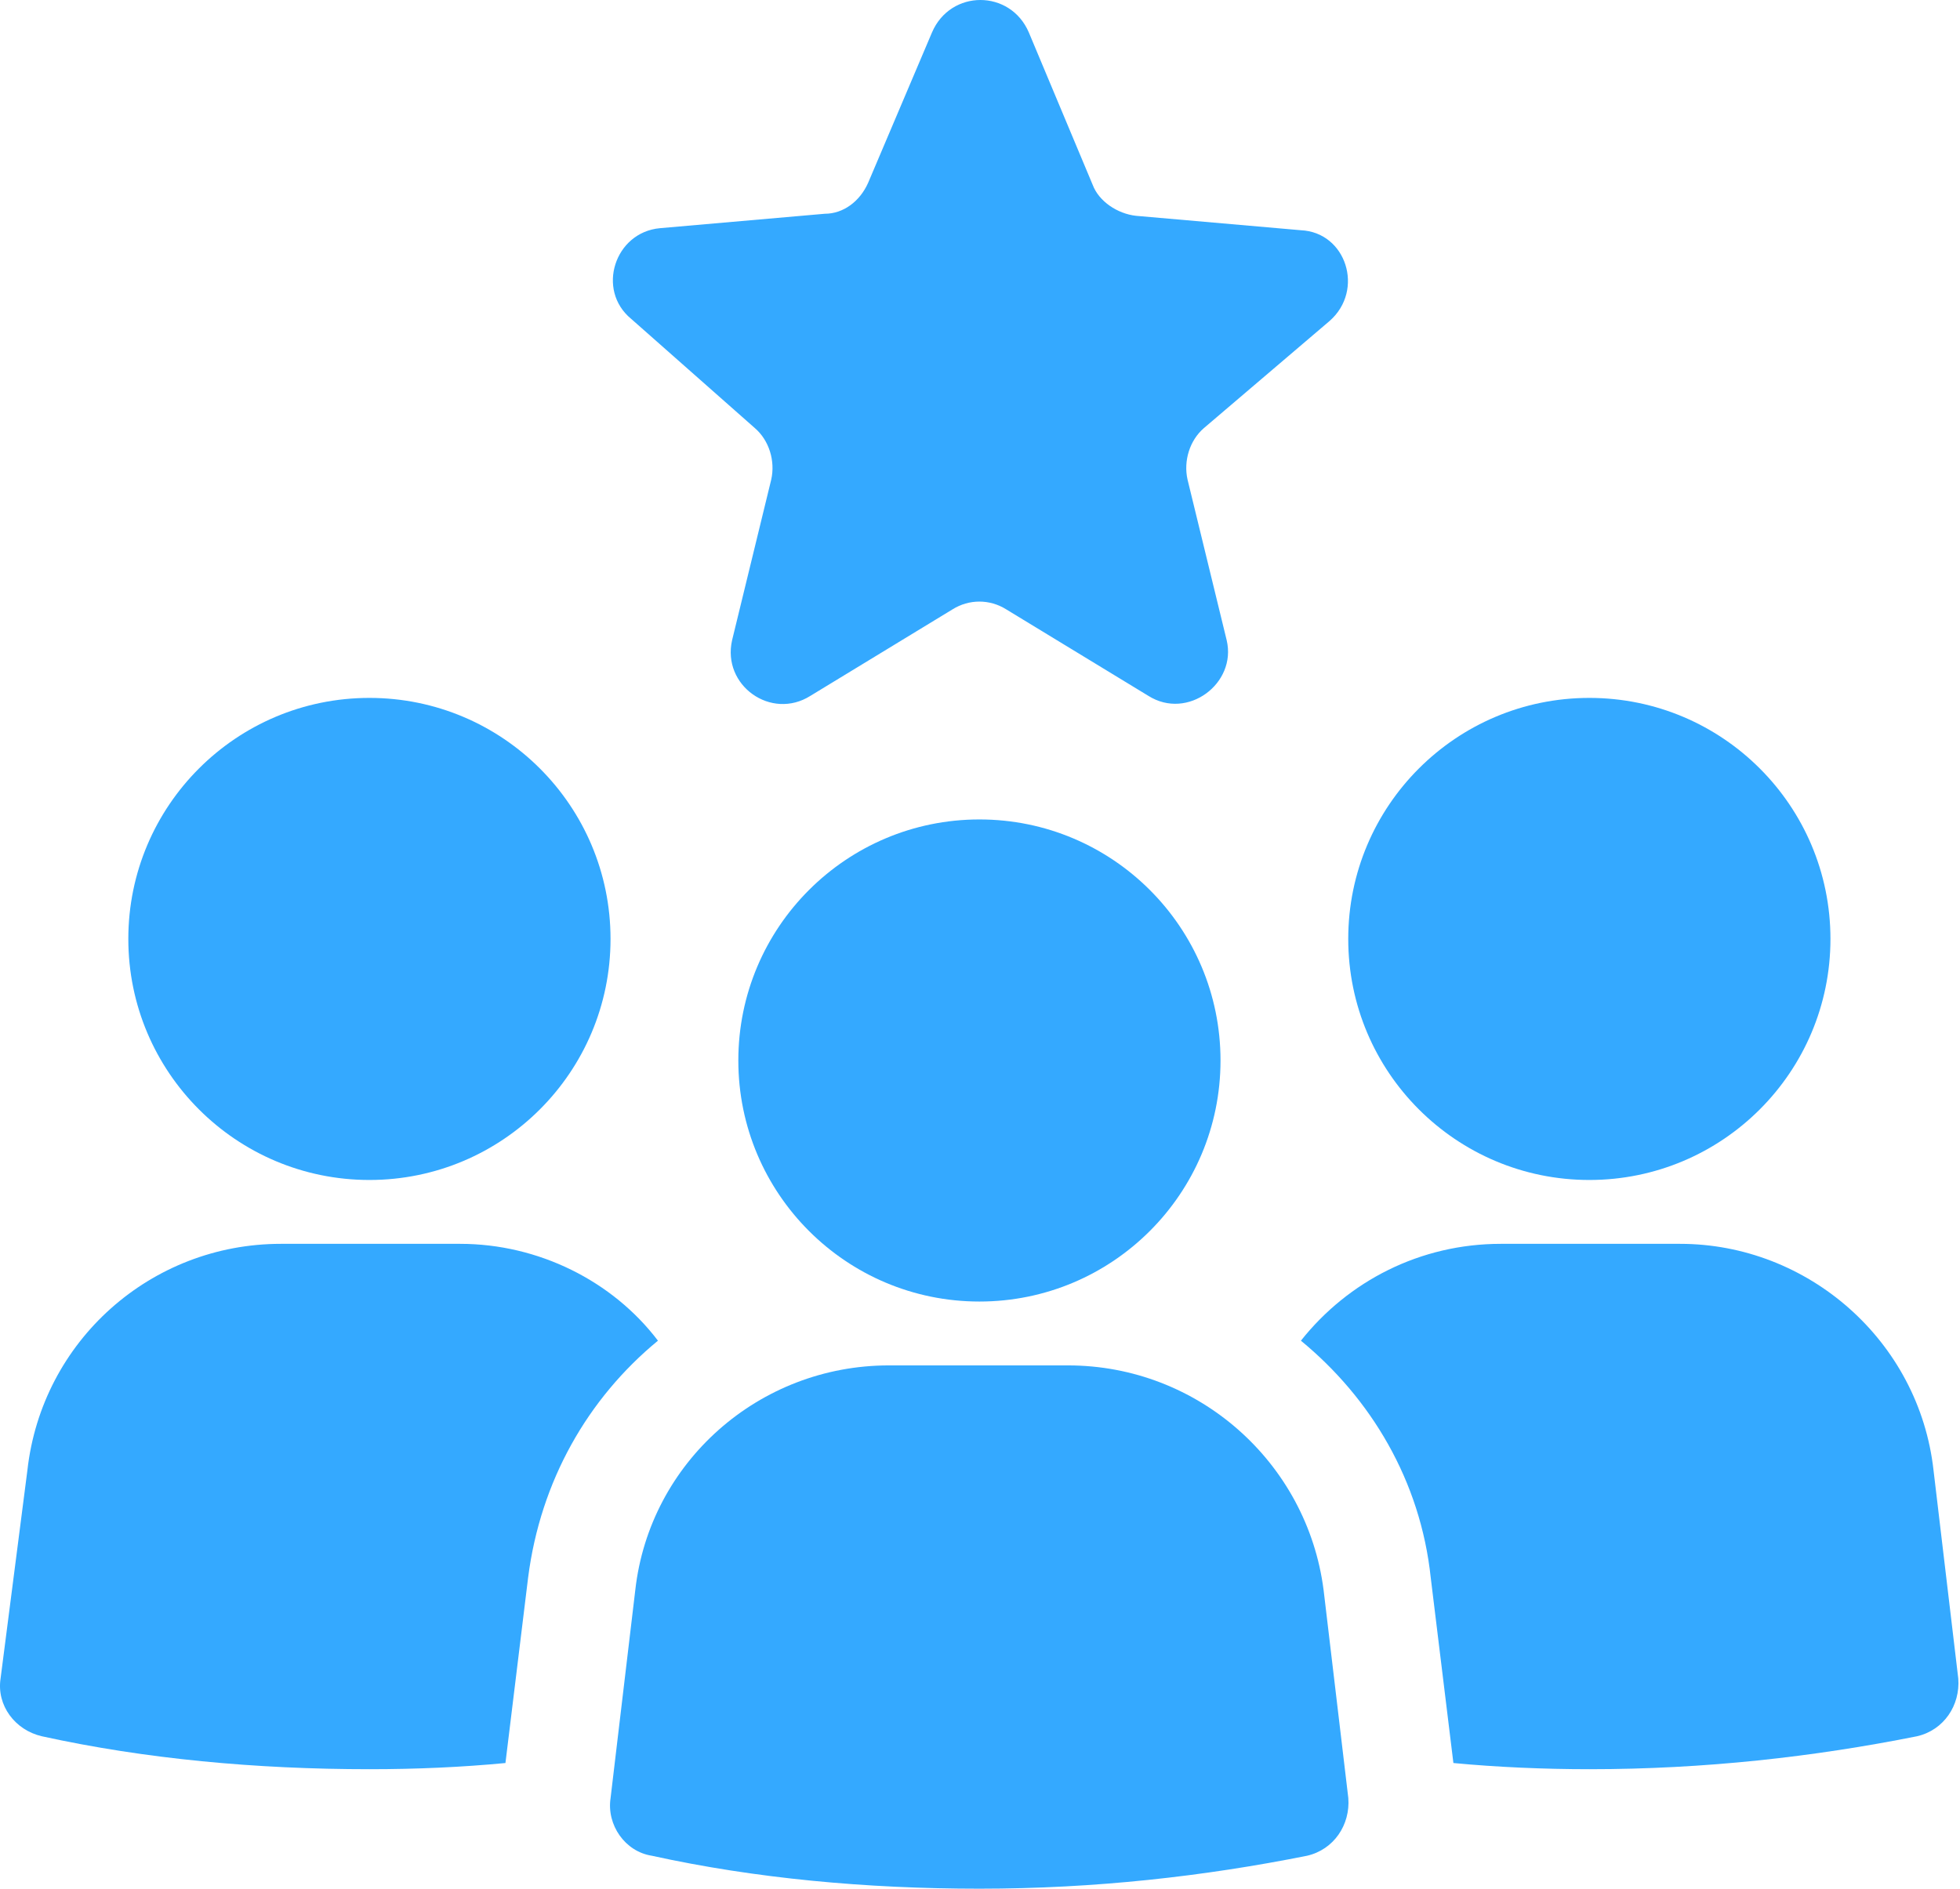 <?xml version="1.0" encoding="UTF-8"?>
<svg xmlns="http://www.w3.org/2000/svg" width="83" height="80" viewBox="0 0 83 80" fill="none">
  <g clip-path="url(#clip0_1561_1464)">
    <path d="M15.644 49.98C21.282 49.98 25.854 45.409 25.854 39.77C25.854 34.132 21.282 29.561 15.644 29.561C10.005 29.561 5.434 34.132 5.434 39.77C5.434 45.409 10.005 49.98 15.644 49.98Z" fill="#34A9FF"></path>
    <path d="M19.484 52.685H11.892C6.395 52.685 1.77 56.787 1.159 62.285L0.024 71.098C-0.15 72.233 0.635 73.28 1.77 73.542C6.133 74.502 10.845 74.938 15.645 74.938C17.652 74.938 19.572 74.851 21.404 74.676L22.364 66.822C22.888 62.721 24.895 59.23 27.862 56.787C25.942 54.256 22.8 52.685 19.484 52.685Z" fill="#34A9FF"></path>
    <path d="M67.304 49.98C72.942 49.98 77.514 45.409 77.514 39.77C77.514 34.132 72.942 29.561 67.304 29.561C61.665 29.561 57.094 34.132 57.094 39.77C57.094 45.409 61.665 49.98 67.304 49.98Z" fill="#34A9FF"></path>
    <path d="M81.88 62.285C81.269 56.787 76.557 52.685 71.147 52.685H63.554C60.151 52.685 57.097 54.256 55.09 56.787C58.057 59.23 60.151 62.721 60.587 66.822L61.547 74.676C63.38 74.851 65.387 74.938 67.307 74.938C72.194 74.938 76.819 74.414 81.182 73.542C82.316 73.28 83.014 72.233 82.927 71.098L81.88 62.285Z" fill="#34A9FF"></path>
    <path d="M45.229 57.834H37.637C32.139 57.834 27.514 61.935 26.903 67.346L25.856 76.16C25.682 77.294 26.467 78.428 27.602 78.603C31.965 79.563 36.677 79.999 41.477 79.999C46.364 79.999 50.989 79.476 55.352 78.603C56.486 78.341 57.184 77.294 57.097 76.16L56.05 67.346C55.352 61.935 50.727 57.834 45.229 57.834Z" fill="#34A9FF"></path>
    <path d="M41.476 55.129C47.114 55.129 51.685 50.558 51.685 44.919C51.685 39.28 47.114 34.709 41.476 34.709C35.837 34.709 31.266 39.28 31.266 44.919C31.266 50.558 35.837 55.129 41.476 55.129Z" fill="#34A9FF"></path>
    <path d="M31.962 18.129C32.573 18.653 32.835 19.526 32.66 20.311L31.002 27.117C30.566 29.037 32.66 30.521 34.318 29.474L40.339 25.809C41.038 25.372 41.91 25.372 42.608 25.809L48.63 29.474C50.288 30.521 52.382 28.95 51.946 27.117L50.288 20.311C50.113 19.526 50.375 18.653 50.986 18.129L56.309 13.591C57.792 12.283 57.007 9.839 55.087 9.752L48.106 9.141C47.321 9.054 46.535 8.53 46.273 7.832L43.568 1.374C42.783 -0.458 40.252 -0.458 39.467 1.374L36.762 7.745C36.413 8.53 35.714 9.054 34.929 9.054L27.948 9.665C26.028 9.839 25.243 12.283 26.726 13.504L31.962 18.129Z" fill="#34A9FF"></path>
  </g>
  <defs>
    <clipPath id="clip0_1561_1464">
      <rect width="83" height="80" fill="white"></rect>
    </clipPath>
  </defs>
</svg>
